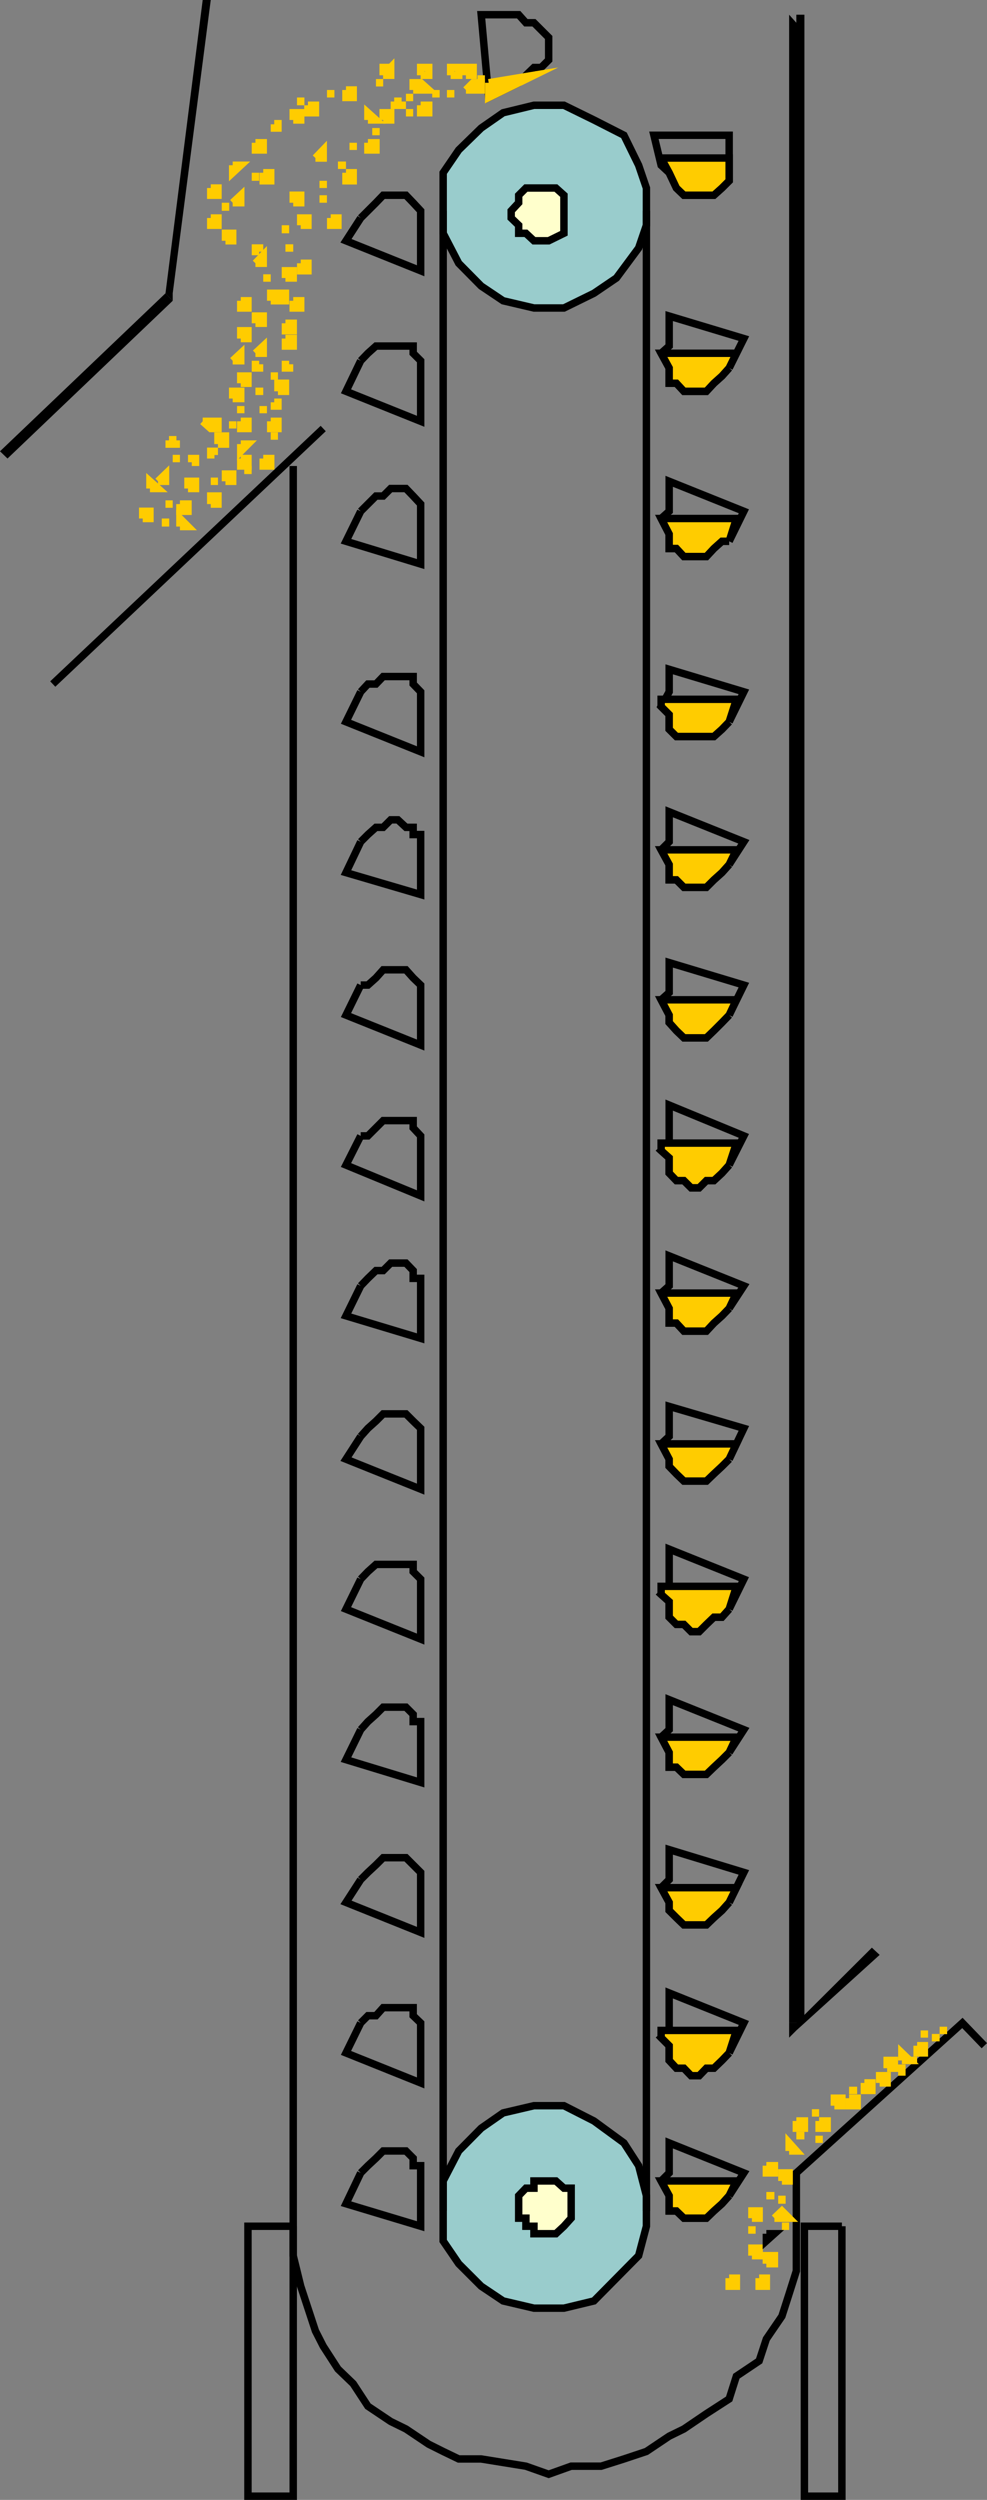 <svg xmlns="http://www.w3.org/2000/svg" width="355.464" height="900.139"><rect width="100%" height="100%" fill="#808080" stroke="none"/><path fill="#9cc" stroke="#000" stroke-miterlimit="10" stroke-width="2.676" d="M159.602 73V62.2l5.601-8.2 8.098-7.898 7.902-5.5 11.098-2.7h10.8l10.801 5.297 10.801 5.5L230 59.5l2.8 8.2v13.402L230 89.3l-8 10.8-8.098 5.5-10.8 5.301H192.3l-11.098-2.601-7.902-5.301-8.098-8.2-5.601-10.8V73m.001 723.102V785.3l5.601-10.801 8.098-8.2 7.902-5.5 11.098-2.6h10.8l10.801 5.5 10.801 7.902L230 779.8l2.8 10.8v11l-2.8 10.6-8 8.102-8.098 8.199-10.8 2.602H192.3l-11.098-2.602-7.902-5.3-8.098-8.098-5.601-8.2v-10.8"/><path fill="none" stroke="#000" stroke-miterlimit="10" stroke-width="2.676" d="M159.602 796.102v-720.2m73.198 0v720.2m29.802-5.5 5.3-8.2-26.902-10.8v10.8l-2.898 2.899 2.898 5.3v5.5h2.602l2.699 2.598h8.101l2.7-2.597L260 793.5l2.602-2.898"/><path fill="#fc0" stroke="#000" stroke-miterlimit="10" stroke-width="2.676" d="m262.602 790.602 2.601-5.301h-27.101l2.898 5.3v5.5h2.602l2.699 2.598h8.101l2.7-2.597L260 793.5l2.602-2.898"/><path fill="none" stroke="#000" stroke-miterlimit="10" stroke-width="2.676" d="m129.902 782.402-5.3 11.098 26.898 8.102V779.8h-2.7v-2.7l-2.597-2.601H138l-2.598 2.602-2.902 2.699-2.598 2.601m132.7-43.201 5.3-10.798-26.902-10.8v13.5l-2.898 2.597 2.898 2.903v5.3l2.602 2.797h2.699l2.601 2.703h2.899l2.601-2.703h2.7l2.898-2.797 2.602-2.703"/><path fill="#fc0" stroke="#000" stroke-miterlimit="10" stroke-width="2.676" d="m262.602 739.2 2.601-8.098h-27.101v2.597l2.898 2.903v5.3l2.602 2.797h2.699l2.601 2.703h2.899l2.601-2.703h2.7l2.898-2.797 2.602-2.703"/><path fill="none" stroke="#000" stroke-miterlimit="10" stroke-width="2.676" d="m129.902 728.402-5.3 10.797L151.5 750v-21.598l-2.7-2.601v-2.899H138l-2.598 2.899H132.5l-2.598 2.601M262.602 685l5.3-10.8L241 666v10.8l-2.898 2.9L241 685v2.902l2.602 2.598 2.699 2.602h8.101l2.7-2.602 2.898-2.598 2.602-2.902"/><path fill="#fc0" stroke="#000" stroke-miterlimit="10" stroke-width="2.676" d="m262.602 685 2.601-5.3h-27.101L241 685v2.902l2.602 2.598 2.699 2.602h8.101l2.7-2.602 2.898-2.598 2.602-2.902"/><path fill="none" stroke="#000" stroke-miterlimit="10" stroke-width="2.676" d="m129.902 676.8-5.3 8.2 26.898 10.8v-21.6l-5.297-5.298H138l-2.598 2.598-2.902 2.7-2.598 2.6m132.7-45.8 5.3-8.2L241 612v10.8l-2.898 2.7L241 631v5.3h2.602l2.699 2.602h8.101l2.7-2.601 2.898-2.7 2.602-2.601"/><path fill="#fc0" stroke="#000" stroke-miterlimit="10" stroke-width="2.676" d="m262.602 631 2.601-5.5h-27.101L241 631v5.3h2.602l2.699 2.602h8.101l2.7-2.601 2.898-2.7 2.602-2.601"/><path fill="none" stroke="#000" stroke-miterlimit="10" stroke-width="2.676" d="m129.902 622.8-5.3 10.802L151.5 641.8v-21.899h-2.7V617.3l-2.597-2.602H138l-2.598 2.602-2.902 2.601-2.598 2.899m132.7-43.398 5.3-10.8L241 557.8v13.398l-2.898 2.903 2.898 2.597v5.602l2.602 2.601h2.699l2.601 2.598h2.899l2.601-2.598 2.7-2.601H260l2.602-2.899"/><path fill="#fc0" stroke="#000" stroke-miterlimit="10" stroke-width="2.676" d="m262.602 579.402 2.601-8.203h-27.101v2.903l2.898 2.597v5.602l2.602 2.601h2.699l2.601 2.598h2.899l2.601-2.598 2.7-2.601H260l2.602-2.899"/><path fill="none" stroke="#000" stroke-miterlimit="10" stroke-width="2.676" d="m129.902 568.602-5.3 10.8L151.5 590.2v-21.597l-2.7-2.7v-2.601h-13.398l-2.902 2.601-2.598 2.7m132.7-43.201 5.3-11.101L241 506.402V517.2l-2.898 2.703 2.898 5.5V528l2.602 2.7 2.699 2.6h8.101l2.7-2.6L260 528l2.602-2.598"/><path fill="#fc0" stroke="#000" stroke-miterlimit="10" stroke-width="2.676" d="m262.602 525.402 2.601-5.5h-27.101l2.898 5.5V528l2.602 2.7 2.699 2.6h8.101l2.7-2.6L260 528l2.602-2.598"/><path fill="none" stroke="#000" stroke-miterlimit="10" stroke-width="2.676" d="m129.902 517.2-5.3 8.202L151.5 536.2v-21.898l-2.7-2.602-2.597-2.597H138l-2.598 2.597-2.902 2.602-2.598 2.898m132.7-46.098 5.3-8.102L241 452.2V463l-2.898 2.602 2.898 5.5v5.3h2.602l2.699 2.899h8.101l2.7-2.899 2.898-2.601 2.602-2.7"/><path fill="#fc0" stroke="#000" stroke-miterlimit="10" stroke-width="2.676" d="m262.602 471.102 2.601-5.5h-27.101l2.898 5.5v5.3h2.602l2.699 2.899h8.101l2.7-2.899 2.898-2.601 2.602-2.7"/><path fill="none" stroke="#000" stroke-miterlimit="10" stroke-width="2.676" d="m129.902 463-5.3 10.8 26.898 8.102v-21.601h-2.7V457.5l-2.597-2.7h-5.5L138 457.5h-2.598l-2.902 2.8-2.598 2.7m132.7-43.5 5.3-10.5L241 397.902v13.7l-2.898 2.699 2.898 2.601v5.5l2.602 2.7h2.699l2.601 2.597h2.899l2.601-2.597h2.7l2.898-2.7 2.602-2.902"/><path fill="#fc0" stroke="#000" stroke-miterlimit="10" stroke-width="2.676" d="m262.602 419.5 2.601-7.898h-27.101v2.699l2.898 2.601v5.5l2.602 2.7h2.699l2.601 2.597h2.899l2.601-2.597h2.7l2.898-2.7 2.602-2.902"/><path fill="none" stroke="#000" stroke-miterlimit="10" stroke-width="2.676" d="m129.902 409-5.3 10.5 26.898 11.102V409l-2.7-2.898V403.5H138l-2.598 2.602L132.5 409h-2.598m132.7-43.5 5.3-10.8L241 346.601v10.8L238.102 360l2.898 5.5v2.7l2.602 2.902 2.699 2.597h8.101l2.7-2.597 2.898-2.903 2.602-2.699"/><path fill="#fc0" stroke="#000" stroke-miterlimit="10" stroke-width="2.676" d="m262.602 365.5 2.601-5.5h-27.101l2.898 5.5v2.7l2.602 2.902 2.699 2.597h8.101l2.7-2.597 2.898-2.903 2.602-2.699"/><path fill="none" stroke="#000" stroke-miterlimit="10" stroke-width="2.676" d="m129.902 354.7-5.3 10.8 26.898 10.8v-21.6l-2.7-2.598-2.597-2.903H138l-2.598 2.903-2.902 2.597h-2.598m132.7-43.399 5.3-8.198L241 292.3v10.8l-2.898 2.9 2.898 5.3v5.5h2.602l2.699 2.7h8.101l2.7-2.7 2.898-2.6 2.602-2.9"/><path fill="#fc0" stroke="#000" stroke-miterlimit="10" stroke-width="2.676" d="m262.602 311.3 2.601-5.3h-27.101l2.898 5.3v5.5h2.602l2.699 2.7h8.101l2.7-2.7 2.898-2.6 2.602-2.9"/><path fill="none" stroke="#000" stroke-miterlimit="10" stroke-width="2.676" d="m129.902 303.102-5.3 11.097 26.898 7.903V300.5h-2.7v-2.598h-2.597l-2.902-2.703h-2.598L138 297.902h-2.598L132.5 300.5l-2.598 2.602m132.7-43.2 5.3-10.8L241 241v8.102l-2.898 5.3 2.898 2.899v5.3l2.602 2.598h13.5l2.898-2.597 2.602-2.7"/><path fill="#fc0" stroke="#000" stroke-miterlimit="10" stroke-width="2.676" d="m262.602 259.902 2.601-8.101h-27.101v2.601l2.898 2.899v5.3l2.602 2.598h13.5l2.898-2.597 2.602-2.7"/><path fill="none" stroke="#000" stroke-miterlimit="10" stroke-width="2.676" d="m129.902 249.102-5.3 10.8L151.5 270.7v-21.597l-2.7-2.801v-2.7H138l-2.598 2.7H132.5l-2.598 2.8m132.7-54.2 5.3-10.8L241 173.3v10.8l-2.898 2.598L241 192.3v5.199h2.602l2.699 2.902h8.101l2.7-2.902 2.898-2.598h2.602"/><path fill="#fc0" stroke="#000" stroke-miterlimit="10" stroke-width="2.676" d="m262.602 194.902 2.601-8.203h-27.101l2.898 5.602v5.199h2.602l2.699 2.902h8.101l2.7-2.902 2.898-2.598h2.602"/><path fill="none" stroke="#000" stroke-miterlimit="10" stroke-width="2.676" d="m129.902 184.102-5.3 10.8 26.898 8.2V181.5l-2.7-2.898-2.597-2.7h-5.5l-2.703 2.7h-2.598L132.5 181.5l-2.598 2.602m132.7-51.602 5.3-10.598L241 113.801v10.8l-2.898 2.598L241 132.5v5.5h2.602l2.699 2.902h8.101l2.7-2.902 2.898-2.598 2.602-2.902"/><path fill="#fc0" stroke="#000" stroke-miterlimit="10" stroke-width="2.676" d="m262.602 132.5 2.601-5.3h-27.101l2.898 5.3v5.5h2.602l2.699 2.902h8.101l2.7-2.902 2.898-2.598 2.602-2.902"/><path fill="none" stroke="#000" stroke-miterlimit="10" stroke-width="2.676" d="m129.902 129.902-5.3 11L151.5 151.7v-21.797l-2.7-2.703v-2.597h-13.398L132.5 127.2l-2.598 2.703m132.7-70.403V48.7H235.5l2.602 10.8L241 62.2l2.602 5.5 2.699 2.6h10.8L260 67.7l2.602-2.598V59.5"/><path fill="#fc0" stroke="#000" stroke-miterlimit="10" stroke-width="2.676" d="M262.602 59.5v-2.598h-24.5L241 62.2l2.602 5.5 2.699 2.602h10.8L260 67.699l2.602-2.597V59.5"/><path fill="none" stroke="#000" stroke-miterlimit="10" stroke-width="2.676" d="m129.902 78.5-5.3 8.2L151.5 97.5V75.902L148.8 73l-2.597-2.7H138l-2.598 2.7-5.5 5.5m54.2-73.2H173.3l2.7 29.803 10.8-5.301 2.602-2.7 2.899-2.8h2.601l2.7-2.7V13.5L192.3 8.2h-2.899L186.8 5.3h-2.7"/><path d="m284.203 728.402 2.598 2.7 30-27.2-2.801-2.601-27.2 27.101h2.903-5.5v5.297l2.598-2.597-2.598-2.7"/><path d="m286.8 8.2-2.597-2.9v723.102h5.5V5.301h-2.902 2.902-2.902v2.898M62.203 108.3v-2.698L75.903 0H73L59.602 105.602l2.601 2.699v-2.7 2.7"/><path d="m0 162.5 2.703 2.602 59.5-56.801-2.601-2.7L0 162.5"/><path fill="none" stroke="#000" stroke-miterlimit="10" stroke-width="2.676" d="m19 246.3 97.402-92M354.5 736.602l-7.898-8.2-59.801 54V817.7l-2.598 8.203-2.601 8.098-5.602 8.2-2.598 7.902-8.199 5.5-2.601 8.199-8.2 5.3-8.101 5.5L241 877.2l-8.2 5.5-8.097 2.703L216.5 888h-10.797l-8.101 2.902-8.2-2.902-16.101-2.598h-8.098l-5.601-2.703-5.2-2.597-8.199-5.5-5.5-2.7-8.203-5.5-5.297-8.101-5.5-5.301-5.3-8.2-2.801-5.5-2.7-8.198-2.601-7.903-2.7-11V167.801"/><path fill="#fc0" stroke="#fc0" stroke-miterlimit="10" stroke-width="2.676" d="M151.5 37.902h2.902v2.7H151.5v-2.7M138 43.2v-2.598h2.703v2.597H138m-5.5 8.203h2.902V54H132.5v-2.598M124.602 62.2h2.601v2.902h-2.601v-2.903m-5.5 16.301h2.601v2.602h-2.601V78.5M108.3 94.8h2.602v2.7h-2.601v-2.7m-2.699 13.5h2.699v2.602h-2.7v-2.601m-2.801 13.601h2.802v2.7H102.8v-2.7m0 10.598v-2.598 2.598h2.802-2.801M97.5 146.2h2.602v-2.7 2.7H97.5m0 5.5h2.602v2.6H97.5v-2.6m-2.7 13.402h2.7v2.699h-2.7v-2.7M51.402 186.7v-2.598H54v2.597h-2.598"/><path fill="#fc0" d="M54 175.902v-2.601l2.902 2.601zm0 0"/><path fill="none" stroke="#fc0" stroke-miterlimit="10" stroke-width="2.676" d="M54 175.902v-2.601l2.902 2.601H54"/><path fill="#fc0" d="m56.902 173.3 2.7-2.6v2.6zm0 0"/><path fill="none" stroke="#fc0" stroke-miterlimit="10" stroke-width="2.676" d="m56.902 173.3 2.7-2.6v2.6h-2.7"/><path fill="#fc0" stroke="#fc0" stroke-miterlimit="10" stroke-width="2.676" d="M59.602 159.902h2.601V157v2.902h2.598-5.2M73 151.7h5.5v2.6h-2.598L73 151.7m10.8-8.2v-2.598h2.903v2.598h-2.902"/><path fill="#fc0" d="m83.8 129.902 2.903-2.703v2.703zm0 0"/><path fill="none" stroke="#fc0" stroke-miterlimit="10" stroke-width="2.676" d="m83.8 129.902 2.903-2.703v2.703h-2.902"/><path fill="#fc0" stroke="#fc0" stroke-miterlimit="10" stroke-width="2.676" d="M86.703 108.3h2.598v2.602h-2.598v-2.601M92 89.3h2.8H92v2.602-2.601m75.8-56.899 2.602-2.601h2.899v2.601h-5.5M105.602 73v-2.7h2.699V73h-2.7"/><path fill="#fc0" d="m113.602 56.902 2.8-2.902v2.902zm0 0"/><path fill="none" stroke="#fc0" stroke-miterlimit="10" stroke-width="2.676" d="m113.602 56.902 2.8-2.902v2.902h-2.8"/><path fill="#fc0" d="M132.5 43.2v-2.598l2.902 2.597zm0 0"/><path fill="none" stroke="#fc0" stroke-miterlimit="10" stroke-width="2.676" d="M132.5 43.2v-2.598l2.902 2.597H132.5m29.8-16.097V24.3h2.903v2.8h-2.902m-10.801.002V24.3h2.902v2.8H151.5m-13.5.002 2.703-2.801v2.8H138"/><path fill="#fc0" stroke="#fc0" stroke-miterlimit="10" stroke-width="2.676" d="M124.602 32.402h2.601v2.7h-2.601v-2.7m-13.7 5.5h2.7v2.7h-2.7v-2.7m-13.402 8.2h2.602v-2.903 2.903H97.5m-5.5 5.3h2.8V54H92v-2.598M75.902 67.7H78.5v2.6h-2.598v-2.6m5.301 19V84h2.598v2.7h-2.598"/><path fill="#fc0" d="m83.8 73 2.903-2.7V73Zm0 0"/><path fill="none" stroke="#fc0" stroke-miterlimit="10" stroke-width="2.676" d="m83.8 73 2.903-2.7V73h-2.902"/><path fill="#fc0" stroke="#fc0" stroke-miterlimit="10" stroke-width="2.676" d="M94.8 62.2h2.7v2.902h-2.7v-2.903M105.602 43.2v-2.598h2.699v2.597h-2.7"/><path fill="none" stroke="#fc0" stroke-miterlimit="10" stroke-width="2.676" d="M138 27.102V24.3h2.703v2.8H138"/><path fill="#fc0" stroke="#fc0" stroke-miterlimit="10" stroke-width="2.676" d="M86.703 151.7h2.598v2.6h-2.598v-2.6m-8.203 8.202V157h2.703v2.902H78.5m8.203 5.2h2.598v2.699h-2.598v-2.7m-5.5 8.199v-2.6h2.598v2.6h-2.598m-5.301-10.8H78.5h-2.598v2.602-2.602m-8.199 13.402v-2.601h2.7v2.601h-2.7"/><path fill="#fc0" d="M64.8 189.602v-2.903l2.903 2.903zm0 0"/><path fill="none" stroke="#fc0" stroke-miterlimit="10" stroke-width="2.676" d="M64.8 189.602v-2.903l2.903 2.903h-2.902"/><path fill="#fc0" stroke="#fc0" stroke-miterlimit="10" stroke-width="2.676" d="M311.3 750h2.7v2.7h-2.7V750m-10.8 8.2v-2.7h2.703v2.7H300.5m-13.7 5.5h2.903v2.6h-2.902v-2.6"/><path fill="#fc0" d="M284.203 774.5v-2.898l2.598 2.898zm0 0"/><path fill="none" stroke="#fc0" stroke-miterlimit="10" stroke-width="2.676" d="M284.203 774.5v-2.898l2.598 2.898h-2.598"/><path fill="#fc0" stroke="#fc0" stroke-miterlimit="10" stroke-width="2.676" d="M270.8 798.7v-2.598h2.602v2.597h-2.601M270.8 812.2v-2.7h2.602v2.7h-2.601"/><path fill="none" stroke="#fc0" stroke-miterlimit="10" stroke-width="2.676" d="M262.602 820.3h2.601v2.9h-2.601v-2.9m75.8-89.198h2.7-2.7"/><path fill="#fc0" stroke="#fc0" stroke-miterlimit="10" stroke-width="2.676" d="M330.3 736.602h2.602v2.597h-2.601v-2.597"/><path fill="#fc0" d="M324.8 741.902V739.2l2.802 2.703zm0 0"/><path fill="none" stroke="#fc0" stroke-miterlimit="10" stroke-width="2.676" d="M324.8 741.902V739.2l2.802 2.703H324.8"/><path fill="#fc0" stroke="#fc0" stroke-miterlimit="10" stroke-width="2.676" d="M276 779.8h2.902v2.602H276v-2.601"/><path fill="#fc0" d="m278.902 798.7 2.7-2.598 2.601 2.597zm0 0"/><path fill="none" stroke="#fc0" stroke-miterlimit="10" stroke-width="2.676" d="m278.902 798.7 2.7-2.598 2.601 2.597h-5.3m-5.501 21.601H276v2.9h-2.598v-2.9"/><path d="M276 804.3h2.902L276 806.903Zm0 0"/><path fill="none" stroke="#000" stroke-miterlimit="10" stroke-width="2.676" d="M276 804.3h2.902L276 806.903v-2.601"/><path fill="none" stroke="#fc0" stroke-miterlimit="10" stroke-width="2.676" d="M332.902 733.7v-2.598 2.597"/><path fill="#fc0" stroke="#fc0" stroke-miterlimit="10" stroke-width="2.676" d="M319.5 744.7v-2.798h2.602v2.797H319.5M316.8 750v-2.598h2.7V750h-2.7"/><path fill="none" stroke="#fc0" stroke-miterlimit="10" stroke-width="2.676" d="M292.402 760.8H295h-2.598M286.8 769h2.903-2.902m8.199 0v2.602V769m32.602-27.098h2.699-2.7"/><path fill="#fc0" stroke="#fc0" stroke-miterlimit="10" stroke-width="2.676" d="M281.602 785.3v-2.898h2.601v2.899h-2.601"/><path fill="none" stroke="#fc0" stroke-miterlimit="10" stroke-width="2.676" d="M276 790.602h2.902H276m-5.2 11v2.699-2.7m10.802.001h2.601-2.601"/><path fill="#fc0" stroke="#fc0" stroke-miterlimit="10" stroke-width="2.676" d="M276 815.102v-2.903h2.902v2.903H276m29.8-59.602h2.903v2.7h-2.902v-2.7"/><path fill="none" stroke="#fc0" stroke-miterlimit="10" stroke-width="2.676" d="M335.602 733.7h2.8-2.8"/><path fill="#fc0" stroke="#fc0" stroke-miterlimit="10" stroke-width="2.676" d="M322.102 744.7h2.699v2.702-2.703h-2.7"/><path fill="none" stroke="#fc0" stroke-miterlimit="10" stroke-width="2.676" d="M305.8 752.7h2.903-2.902m-24.199 37.902v2.898-2.898"/><path fill="#fc0" stroke="#fc0" stroke-miterlimit="10" stroke-width="2.676" d="M295 763.7h2.902v2.6H295v-2.6"/><path fill="none" stroke="#fc0" stroke-miterlimit="10" stroke-width="2.676" d="M162.3 32.402v2.7-2.7"/><path fill="#fc0" d="m92 94.8 2.8-2.898v2.899zm0 0"/><path fill="none" stroke="#fc0" stroke-miterlimit="10" stroke-width="2.676" d="m92 94.8 2.8-2.898v2.899H92M97.5 157h2.602H97.5m37.902-127.2H138h-2.598m-16.3 2.602v2.7-2.7m48.698-5.3V24.3h2.602v2.8h-2.601"/><path fill="#fc0" d="M83.8 59.5h2.903l-2.902 2.7zm0 0"/><path fill="none" stroke="#fc0" stroke-miterlimit="10" stroke-width="2.676" d="M83.8 59.5h2.903l-2.902 2.7v-2.7"/><path fill="#fc0" stroke="#fc0" stroke-miterlimit="10" stroke-width="2.676" d="M108.3 81.102V78.5h2.602v2.602h-2.601"/><path fill="none" stroke="#fc0" stroke-miterlimit="10" stroke-width="2.676" d="M116.402 65.102v2.597-2.597M127.203 54v-2.598V54m19-13.398h2.598-2.598m-43.403 40.5V84v-2.898m-8 19h2.7-2.7"/><path fill="#fc0" stroke="#fc0" stroke-miterlimit="10" stroke-width="2.676" d="M102.8 100.102V97.5h2.802v2.602H102.8"/><path fill="none" stroke="#fc0" stroke-miterlimit="10" stroke-width="2.676" d="M102.8 89.3h2.802-2.801"/><path fill="#fc0" d="m92 127.2 2.8-2.598v2.597zm0 0"/><path fill="none" stroke="#fc0" stroke-miterlimit="10" stroke-width="2.676" d="m92 127.2 2.8-2.598v2.597H92m5.5 8.203h2.602H97.5"/><path fill="#fc0" stroke="#fc0" stroke-miterlimit="10" stroke-width="2.676" d="M92 116.402v-2.601h2.8v2.601H92"/><path fill="none" stroke="#fc0" stroke-miterlimit="10" stroke-width="2.676" d="M92 140.902h2.8H92"/><path fill="#fc0" stroke="#fc0" stroke-miterlimit="10" stroke-width="2.676" d="M100.102 140.902V138h2.699v2.902h-2.7"/><path fill="none" stroke="#fc0" stroke-miterlimit="10" stroke-width="2.676" d="M83.8 151.7v2.6-2.6"/><path fill="#fc0" d="M86.703 159.902h2.598l-2.598 2.598Zm0 0"/><path fill="none" stroke="#fc0" stroke-miterlimit="10" stroke-width="2.676" d="M86.703 159.902h2.598l-2.598 2.598v-2.598M94.8 146.2v2.6-2.6"/><path fill="#fc0" stroke="#fc0" stroke-miterlimit="10" stroke-width="2.676" d="M86.703 138v-2.598h2.598V138h-2.598"/><path fill="none" stroke="#fc0" stroke-miterlimit="10" stroke-width="2.676" d="M116.402 73v-2.7V73m19-26.898v2.597-2.597m21.598-11v-2.7 2.7M89.3 170.7v-2.9 2.9"/><path fill="#fc0" stroke="#fc0" stroke-miterlimit="10" stroke-width="2.676" d="M75.902 181.5v-2.898H78.5v2.898h-2.598"/><path fill="none" stroke="#fc0" stroke-miterlimit="10" stroke-width="2.676" d="M75.902 173.3H78.5h-2.598m-16.3 8.2h2.601-2.601m0 5.2v2.902-2.903"/><path fill="#fc0" stroke="#fc0" stroke-miterlimit="10" stroke-width="2.676" d="M67.703 165.102h2.7v2.699-2.7h-2.7"/><path fill="none" stroke="#fc0" stroke-miterlimit="10" stroke-width="2.676" d="M86.703 146.2v2.6-2.6m-5.5-73.2v2.902V73M108.3 37.902v-2.8 2.8M92 62.2v2.902-2.903"/><path fill="#fc0" stroke="#fc0" stroke-miterlimit="10" stroke-width="2.676" d="M86.703 121.902v-2.8h2.598v2.8h-2.598"/><path fill="none" stroke="#fc0" stroke-miterlimit="10" stroke-width="2.676" d="M173.3 29.8v-2.698V29.8m-27.097 5.302h2.598-2.598m-84 130h2.598-2.598"/><path fill="#fc0" stroke="#fc0" stroke-miterlimit="10" stroke-width="2.676" d="M92 132.5v-2.598 2.598h2.8H92m-27.2 49h2.903v2.602h-2.902V181.5m11.101-103H78.5v2.602h-2.598V78.5"/><path fill="none" stroke="#fc0" stroke-miterlimit="10" stroke-width="2.676" d="M121.703 59.5h2.899-2.899"/><path fill="#fc0" stroke="#fc0" stroke-miterlimit="10" stroke-width="2.676" d="M97.5 108.3v-2.698h5.3v2.699h-5.3m5.3 8.101h2.802v2.7H102.8v-2.7m46-84v-2.601h2.7l2.902 2.601h-5.601m-8.098 5.5h2.598v-2.8 2.8h2.902-5.5"/><path fill="#fc0" d="m176 29.8 16.3-2.698-16.3 8zm0 0"/><path fill="none" stroke="#fc0" stroke-miterlimit="10" stroke-width="2.676" d="m176 29.8 16.3-2.698-16.3 8V29.8"/><path fill="#ffc" stroke="#000" stroke-miterlimit="10" stroke-width="2.676" d="M194.902 67.7h5.301l2.899 2.6V84l-5.5 2.7H192.3l-2.899-2.7H186.8v-2.898l-2.7-2.602v-2.598L186.8 73v-2.7l2.601-2.6h5.5m2.701 717.6h2.601l2.899 2.602h2.601V798.7l-2.601 2.903-2.899 2.699h-7.902v-2.7h-2.899V798.7h-2.601v-8.097l2.601-2.7h2.899v-2.601h5.3"/><path fill="none" stroke="#000" stroke-miterlimit="10" stroke-width="2.676" d="M105.602 801.602H89.3V898.8h16.3v-97.2m197.603.002h-13.5V898.8h13.5v-97.2"/></svg>
